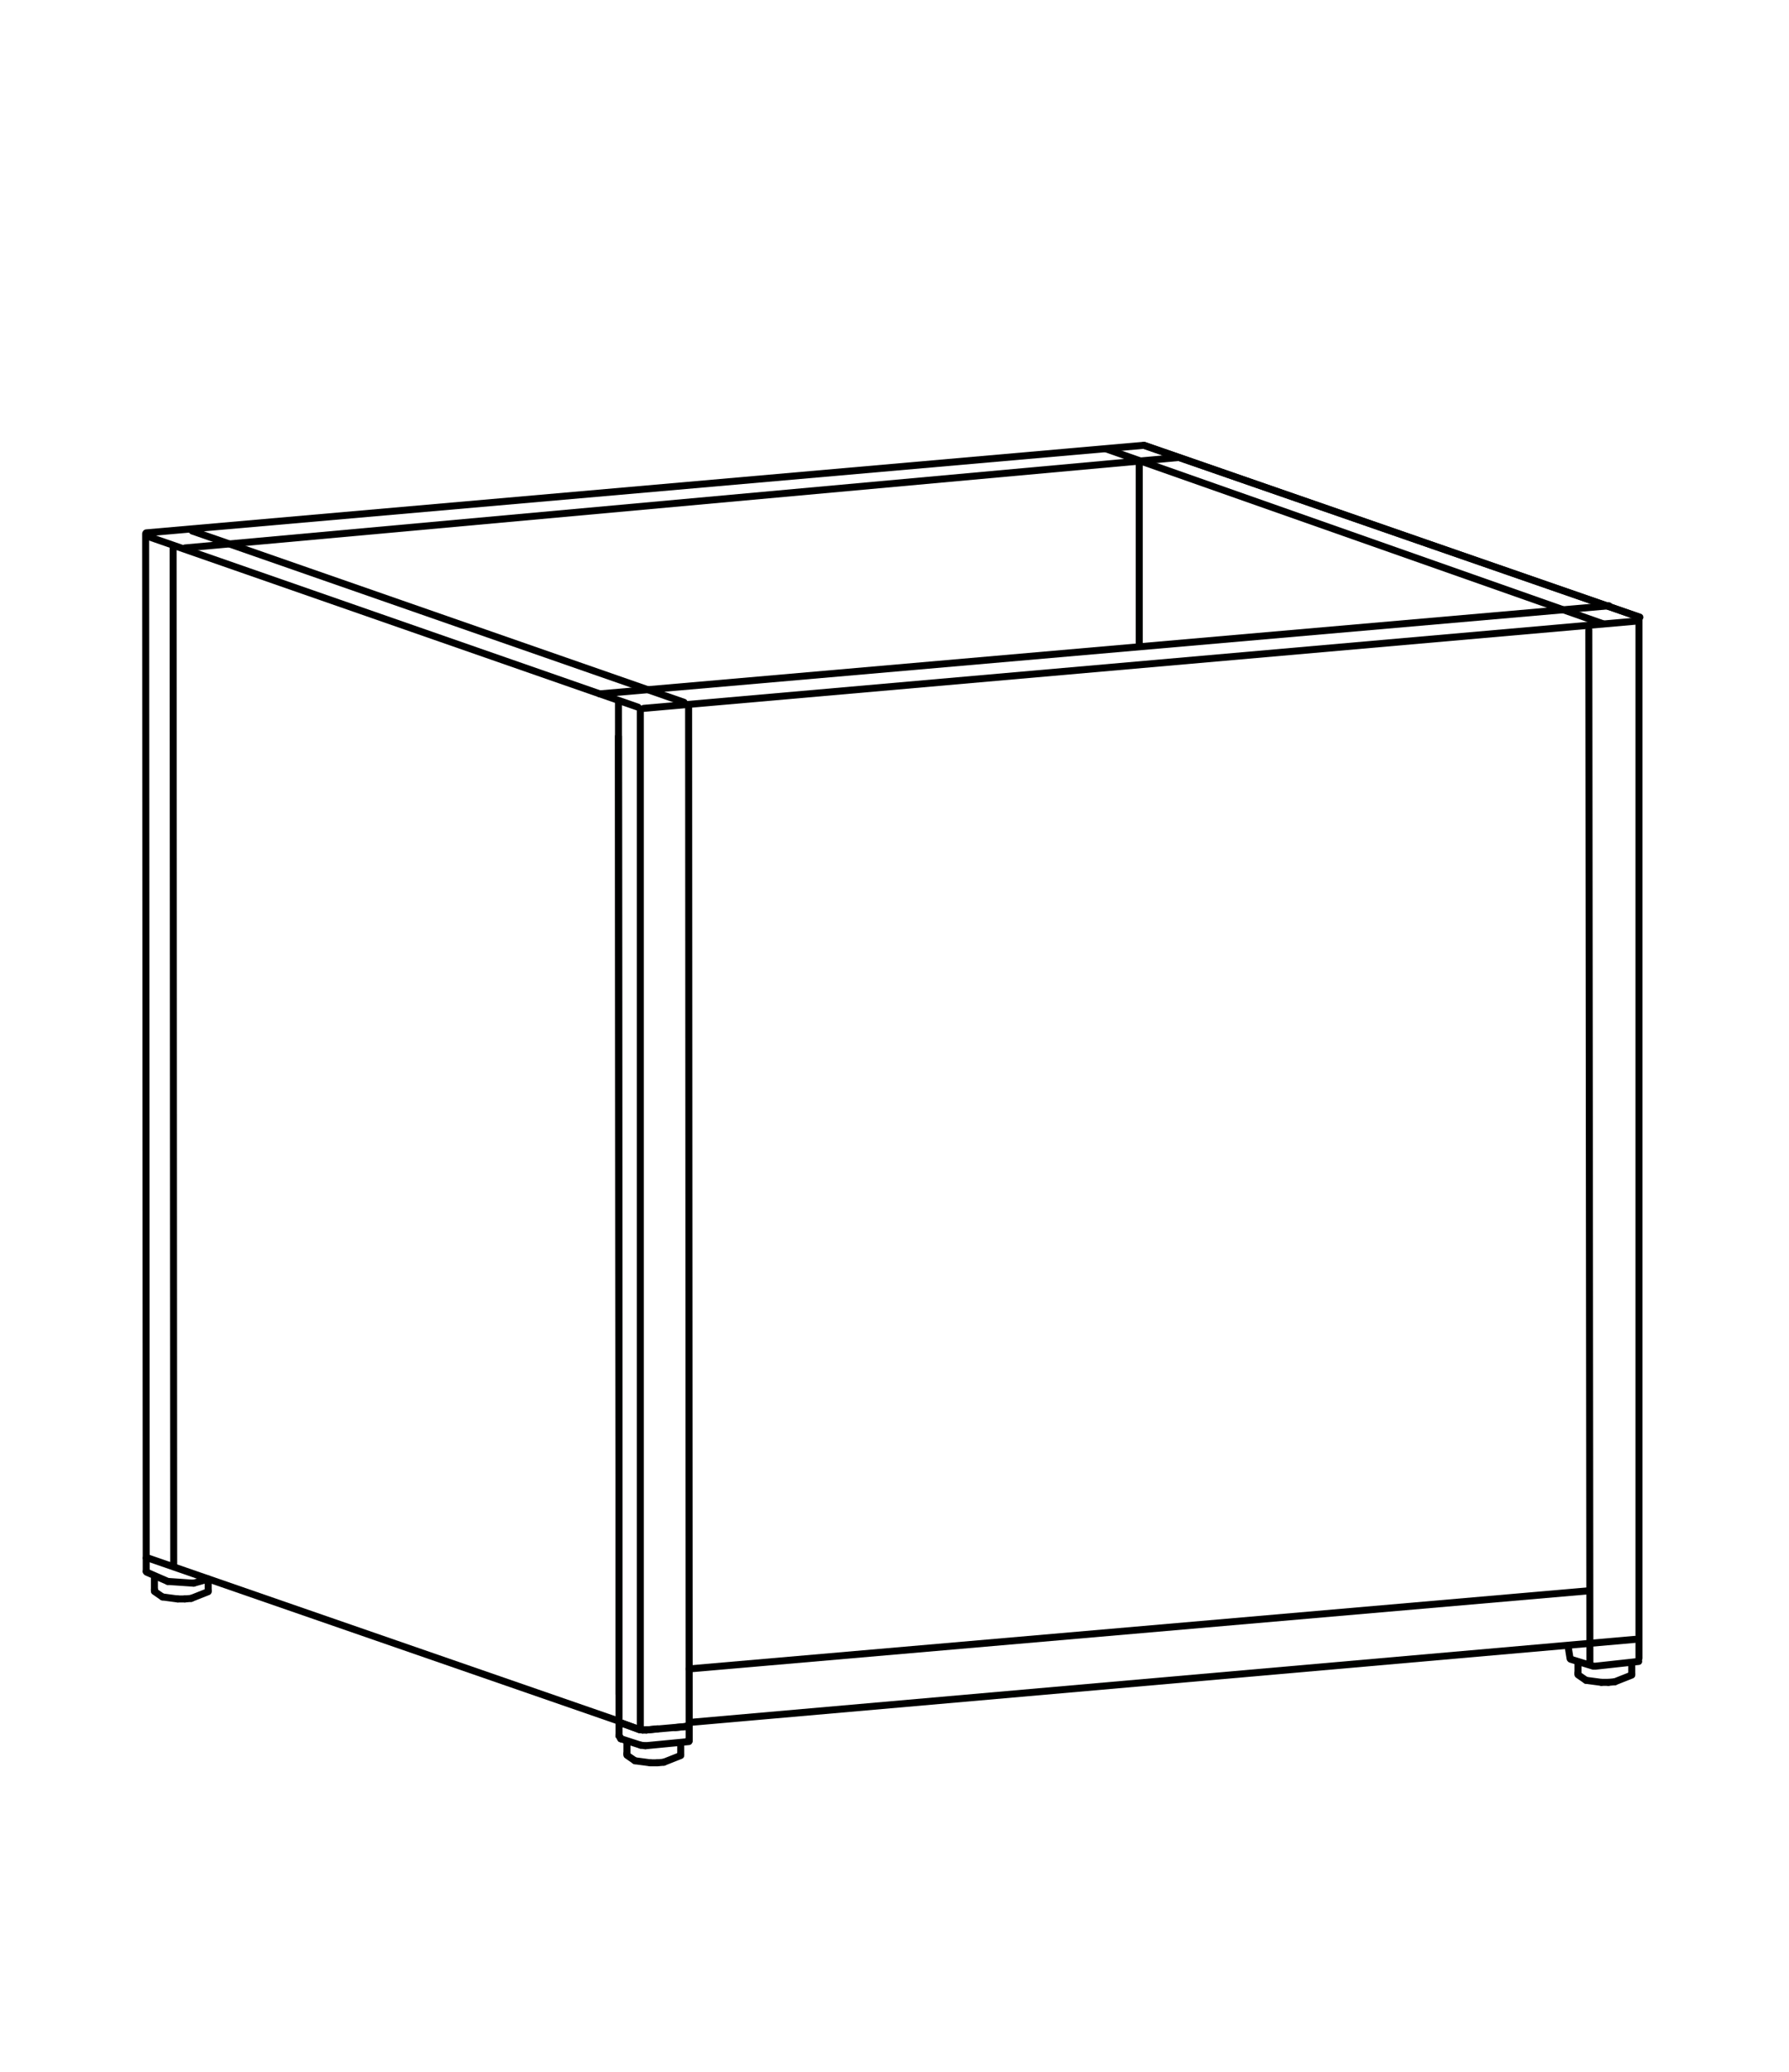 <?xml version="1.0" encoding="UTF-8"?>
<svg xmlns="http://www.w3.org/2000/svg" viewBox="0 0 367.3 425.2">
  <defs>
    <style>.cls-1,.cls-2{fill:none;stroke-linecap:round;stroke-linejoin:round;stroke-width:1.44px;}.cls-1{stroke:#000;}.cls-2{stroke:#000100;}</style>
  </defs>
  <g id="Ebene_1" data-name="Ebene 1">
    <line class="cls-1" x1="127.22" y1="353.44" x2="131.18" y2="354.88"></line>
    <line class="cls-1" x1="131.46" y1="145.6" x2="131.46" y2="354.41"></line>
    <line class="cls-1" x1="132.74" y1="355" x2="140.9" y2="354.28"></line>
    <line class="cls-1" x1="140.9" y1="354.28" x2="141.26" y2="354.16"></line>
    <line class="cls-1" x1="141.26" y1="354.16" x2="141.5" y2="354.04"></line>
    <line class="cls-1" x1="131.18" y1="354.88" x2="131.9" y2="355"></line>
    <line class="cls-1" x1="131.9" y1="355" x2="132.74" y2="355"></line>
    <line class="cls-1" x1="127.1" y1="353.44" x2="127.1" y2="353.44"></line>
    <line class="cls-1" x1="30.02" y1="109.96" x2="131" y2="145.12"></line>
    <line class="cls-1" x1="39.46" y1="108.96" x2="140.44" y2="144.12"></line>
    <line class="cls-1" x1="30.02" y1="322.48" x2="30.02" y2="322.48"></line>
    <line class="cls-1" x1="30.02" y1="319.72" x2="30.02" y2="322.48"></line>
    <line class="cls-1" x1="34.46" y1="324.52" x2="39.74" y2="324.88"></line>
    <line class="cls-1" x1="39.74" y1="324.88" x2="42.74" y2="324.04"></line>
    <line class="cls-1" x1="42.74" y1="324.04" x2="42.74" y2="324.04"></line>
    <line class="cls-1" x1="42.74" y1="326.62" x2="39.26" y2="328"></line>
    <line class="cls-1" x1="39.26" y1="328" x2="37.94" y2="328.12"></line>
    <line class="cls-1" x1="37.94" y1="328.12" x2="36.5" y2="328.12"></line>
    <line class="cls-1" x1="42.74" y1="326.44" x2="42.74" y2="326.44"></line>
    <line class="cls-1" x1="42.74" y1="324.04" x2="42.74" y2="326.32"></line>
    <line class="cls-1" x1="31.7" y1="326.2" x2="31.7" y2="326.2"></line>
    <line class="cls-1" x1="31.7" y1="326.32" x2="31.7" y2="326.32"></line>
    <line class="cls-1" x1="131.18" y1="354.88" x2="127.22" y2="353.44"></line>
    <line class="cls-1" x1="140.9" y1="354.28" x2="141.26" y2="354.16"></line>
    <line class="cls-1" x1="141.26" y1="354.16" x2="141.5" y2="354.04"></line>
    <line class="cls-1" x1="135.02" y1="354.76" x2="132.74" y2="355"></line>
    <line class="cls-1" x1="140.9" y1="354.28" x2="138.62" y2="354.52"></line>
    <line class="cls-1" x1="127.1" y1="353.44" x2="127.1" y2="353.44"></line>
    <line class="cls-1" x1="131.18" y1="354.88" x2="131.9" y2="355"></line>
    <line class="cls-1" x1="131.9" y1="355" x2="132.74" y2="355"></line>
    <line class="cls-1" x1="127.1" y1="356.2" x2="127.1" y2="356.2"></line>
    <line class="cls-1" x1="127.22" y1="356.32" x2="127.46" y2="356.8"></line>
    <line class="cls-1" x1="141.5" y1="357.22" x2="141.5" y2="354.04"></line>
    <line class="cls-1" x1="131.54" y1="358.12" x2="132.5" y2="358.24"></line>
    <line class="cls-1" x1="127.1" y1="356.2" x2="127.46" y2="356.8"></line>
    <line class="cls-1" x1="141.5" y1="357.04" x2="141.5" y2="357.04"></line>
    <line class="cls-1" x1="141.5" y1="356.92" x2="141.5" y2="356.92"></line>
    <line class="cls-1" x1="141.5" y1="356.92" x2="141.5" y2="356.92"></line>
    <line class="cls-1" x1="30.02" y1="109.96" x2="30.02" y2="109.96"></line>
    <line class="cls-1" x1="141.5" y1="354.04" x2="141.38" y2="145.19"></line>
    <line class="cls-1" x1="132.14" y1="145.36" x2="335.66" y2="127.48"></line>
    <line class="cls-1" x1="123.13" y1="142.39" x2="330.33" y2="124.31"></line>
    <line class="cls-1" x1="234.62" y1="91.4" x2="30.02" y2="109.35"></line>
    <line class="cls-1" x1="241.89" y1="93.89" x2="38" y2="112.44"></line>
    <line class="cls-1" x1="126.98" y1="144.3" x2="127.1" y2="353.44"></line>
    <line class="cls-1" x1="132.5" y1="358.24" x2="141.44" y2="357.38"></line>
    <line class="cls-1" x1="127.1" y1="353.44" x2="127.1" y2="356.2"></line>
    <line class="cls-1" x1="127.46" y1="356.8" x2="131.54" y2="358.12"></line>
    <line class="cls-1" x1="31.7" y1="326.2" x2="31.7" y2="323.92"></line>
    <line class="cls-1" x1="30.14" y1="322.63" x2="34.46" y2="324.52"></line>
    <line class="cls-1" x1="33.35" y1="327.7" x2="31.7" y2="326.56"></line>
    <line class="cls-1" x1="36.5" y1="328.12" x2="33.35" y2="327.7"></line>
    <line class="cls-1" x1="35.54" y1="112.28" x2="35.66" y2="320.96"></line>
    <line class="cls-1" x1="29.9" y1="109.52" x2="30.02" y2="319.72"></line>
    <line class="cls-1" x1="30.14" y1="319.63" x2="127.1" y2="353.2"></line>
    <line class="cls-1" x1="139.76" y1="360.24" x2="136.28" y2="361.62"></line>
    <line class="cls-1" x1="136.28" y1="361.62" x2="134.96" y2="361.74"></line>
    <line class="cls-1" x1="134.96" y1="361.74" x2="133.52" y2="361.74"></line>
    <line class="cls-1" x1="139.76" y1="360.06" x2="139.76" y2="360.06"></line>
    <line class="cls-1" x1="139.76" y1="357.66" x2="139.76" y2="359.94"></line>
    <line class="cls-1" x1="128.72" y1="359.82" x2="128.72" y2="359.82"></line>
    <line class="cls-1" x1="128.72" y1="359.94" x2="128.72" y2="359.94"></line>
    <line class="cls-1" x1="128.72" y1="359.82" x2="128.72" y2="357.54"></line>
    <line class="cls-1" x1="130.37" y1="361.32" x2="128.72" y2="360.18"></line>
    <line class="cls-1" x1="133.52" y1="361.74" x2="130.37" y2="361.32"></line>
    <line class="cls-1" x1="326.2" y1="129.28" x2="326.42" y2="341.32"></line>
    <line class="cls-1" x1="327.5" y1="341.92" x2="336.44" y2="340.94"></line>
    <line class="cls-1" x1="322.46" y1="340.48" x2="327.14" y2="341.92"></line>
    <line class="cls-1" x1="336.66" y1="126.66" x2="234.9" y2="91.39"></line>
    <line class="cls-1" x1="336.66" y1="126.66" x2="234.9" y2="91.39"></line>
    <line class="cls-1" x1="329.11" y1="128" x2="227.14" y2="92.13"></line>
    <line class="cls-1" x1="322.05" y1="338.47" x2="322.35" y2="340.33"></line>
    <line class="cls-1" x1="335.02" y1="343.73" x2="331.54" y2="345.11"></line>
    <line class="cls-1" x1="331.54" y1="345.11" x2="330.22" y2="345.23"></line>
    <line class="cls-1" x1="330.22" y1="345.23" x2="328.78" y2="345.23"></line>
    <line class="cls-1" x1="335.02" y1="343.55" x2="335.02" y2="343.55"></line>
    <line class="cls-1" x1="335.02" y1="341.15" x2="335.02" y2="343.43"></line>
    <line class="cls-1" x1="323.98" y1="343.31" x2="323.98" y2="343.31"></line>
    <line class="cls-1" x1="323.98" y1="343.43" x2="323.98" y2="343.43"></line>
    <line class="cls-1" x1="323.98" y1="343.31" x2="323.98" y2="341.03"></line>
    <line class="cls-1" x1="325.63" y1="344.81" x2="323.98" y2="343.67"></line>
    <line class="cls-1" x1="328.78" y1="345.23" x2="325.63" y2="344.81"></line>
    <line class="cls-2" x1="336.5" y1="340.28" x2="336.5" y2="127.24"></line>
    <line class="cls-2" x1="126.98" y1="151.12" x2="127.1" y2="347.44"></line>
    <line class="cls-2" x1="141.74" y1="353.44" x2="335.66" y2="336.41"></line>
    <line class="cls-1" x1="141.5" y1="342.47" x2="326.2" y2="326.44"></line>
    <line class="cls-2" x1="233.9" y1="94.61" x2="233.9" y2="132.66"></line>
  </g>
</svg>
